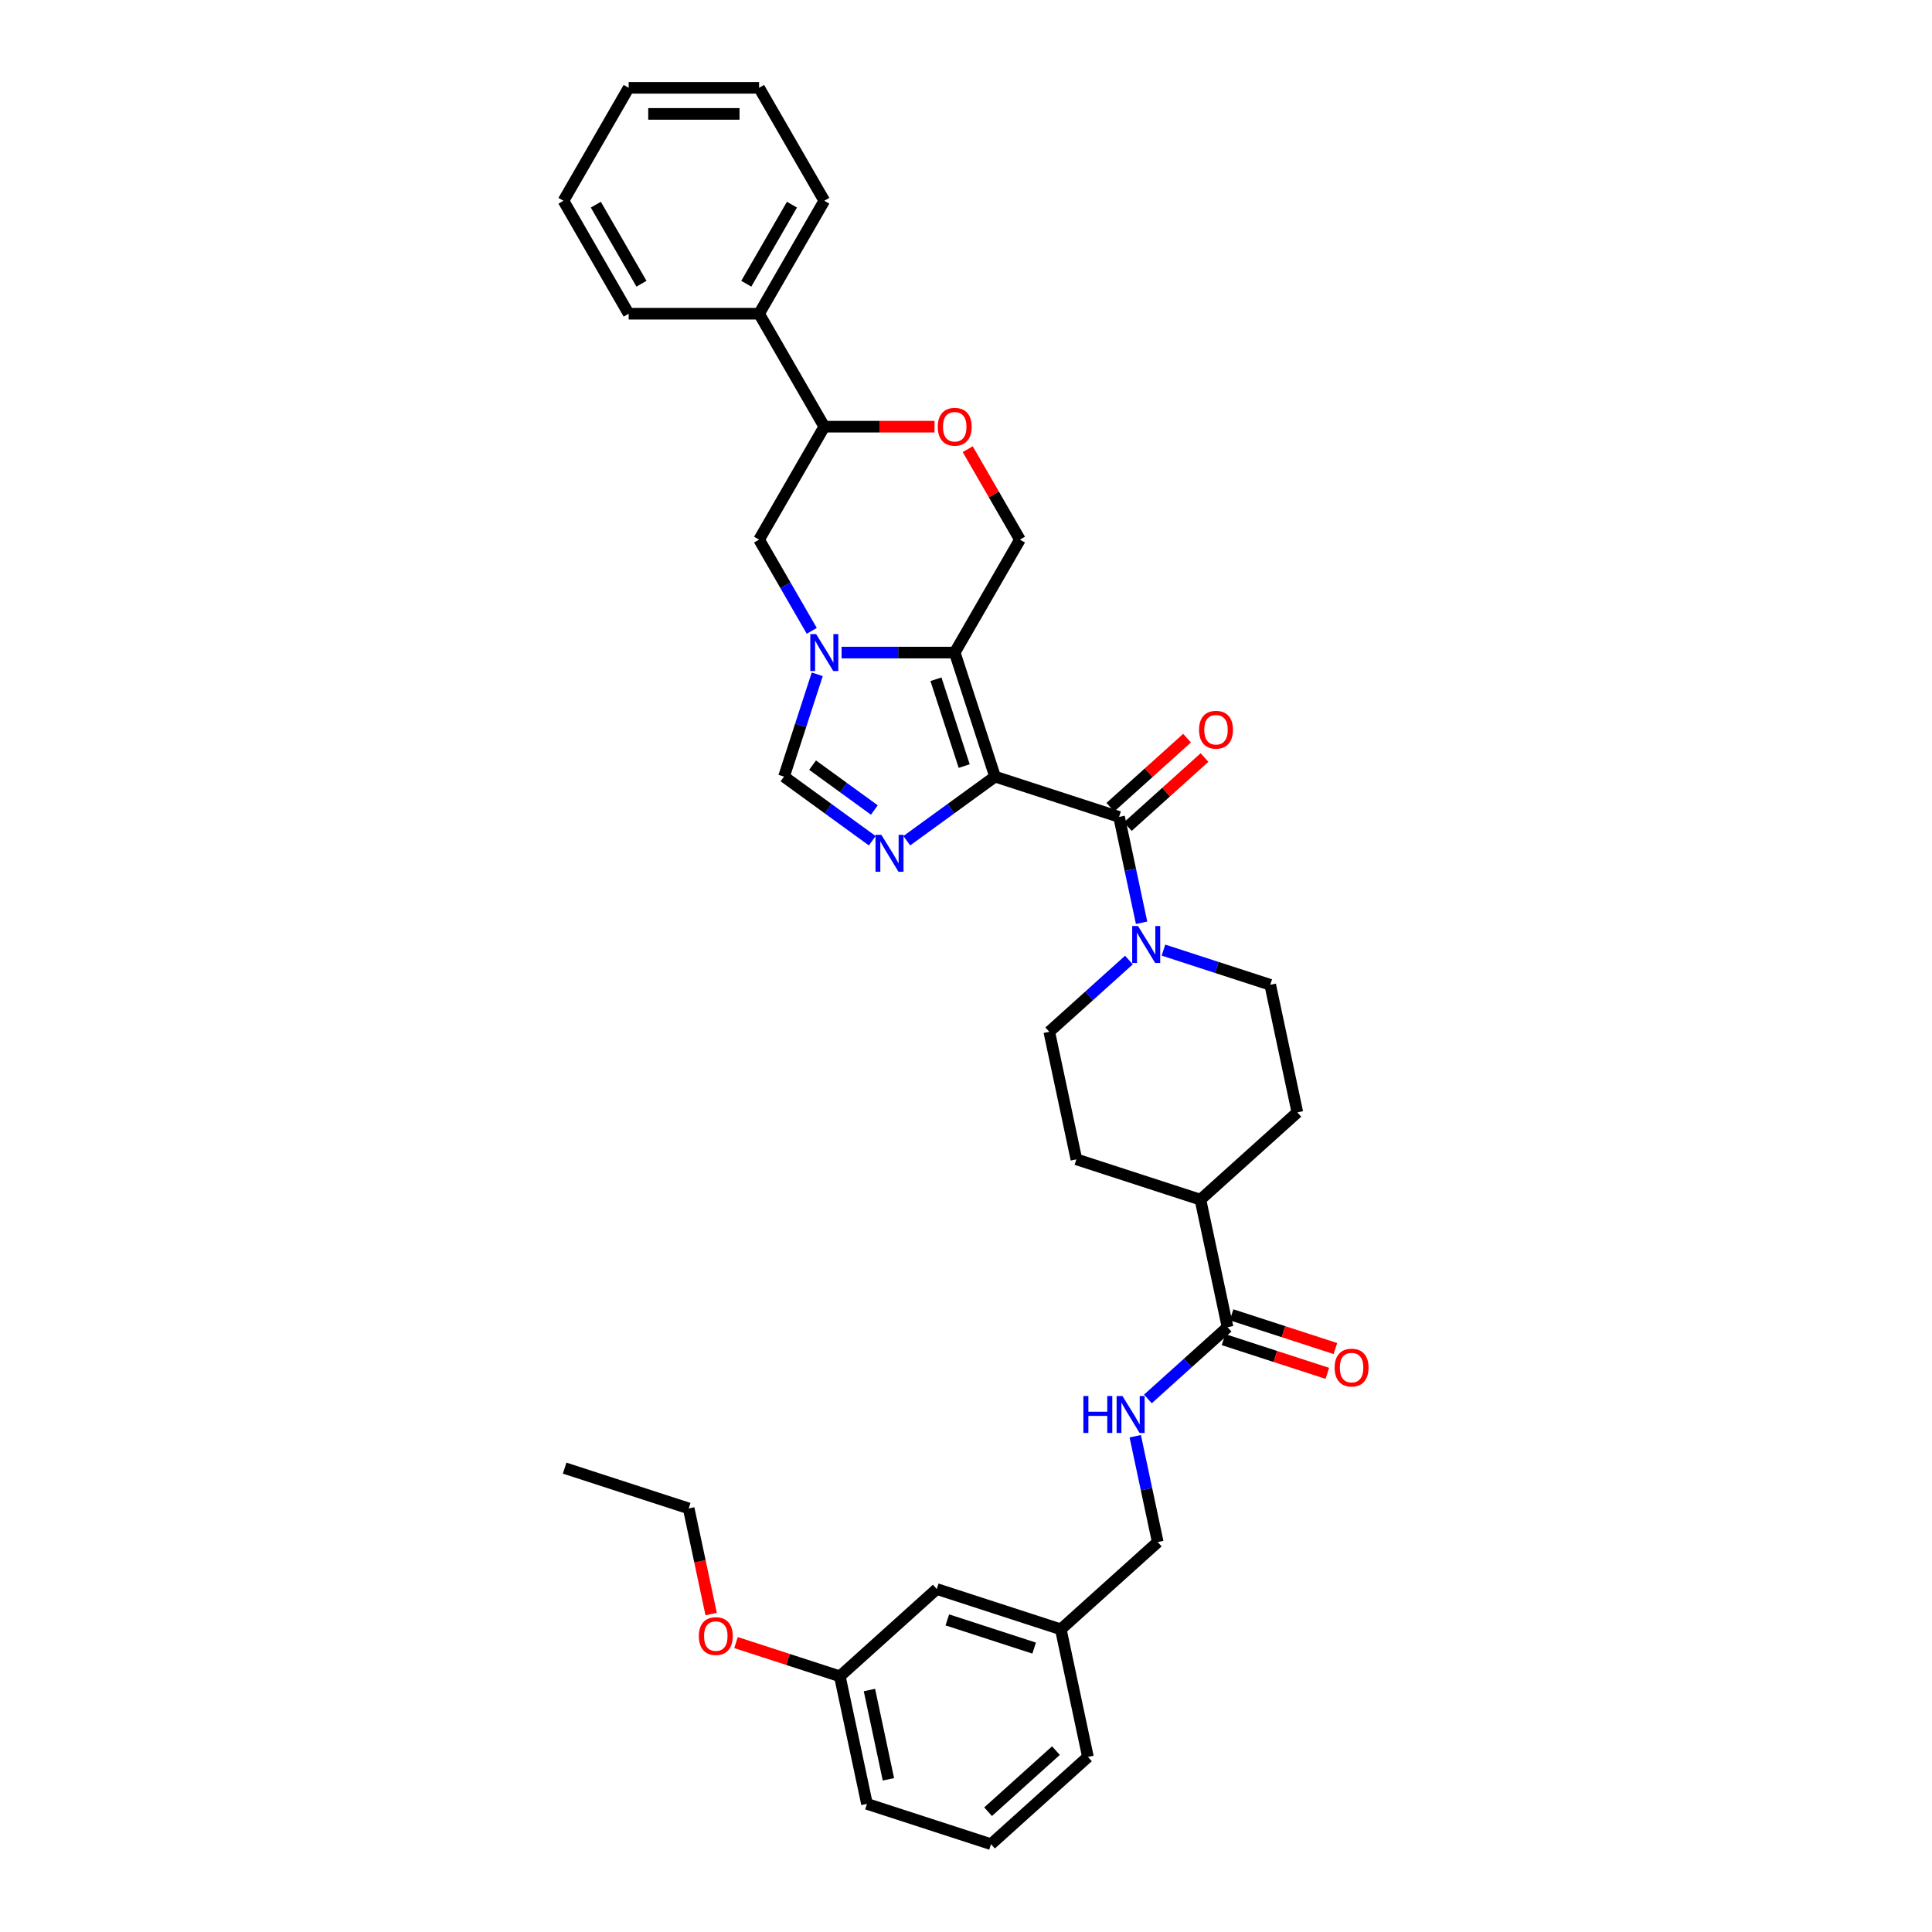 <?xml version='1.0' encoding='iso-8859-1'?>
<svg version='1.1' baseProfile='full'
              xmlns='http://www.w3.org/2000/svg'
                      xmlns:rdkit='http://www.rdkit.org/xml'
                      xmlns:xlink='http://www.w3.org/1999/xlink'
                  xml:space='preserve'
width='1000px' height='1000px' viewBox='0 0 1000 1000'>
<!-- END OF HEADER -->
<rect style='opacity:1.0;fill:#FFFFFF;stroke:none' width='1000' height='1000' x='0' y='0'> </rect>
<path class='bond-0' d='M 515.029,401.975 L 494.168,337.771' style='fill:none;fill-rule:evenodd;stroke:#000000;stroke-width:6px;stroke-linecap:butt;stroke-linejoin:miter;stroke-opacity:1' />
<path class='bond-0' d='M 499.059,396.517 L 484.457,351.574' style='fill:none;fill-rule:evenodd;stroke:#000000;stroke-width:6px;stroke-linecap:butt;stroke-linejoin:miter;stroke-opacity:1' />
<path class='bond-1' d='M 515.029,401.975 L 492.191,418.568' style='fill:none;fill-rule:evenodd;stroke:#000000;stroke-width:6px;stroke-linecap:butt;stroke-linejoin:miter;stroke-opacity:1' />
<path class='bond-1' d='M 492.191,418.568 L 469.352,435.161' style='fill:none;fill-rule:evenodd;stroke:#0000FF;stroke-width:6px;stroke-linecap:butt;stroke-linejoin:miter;stroke-opacity:1' />
<path class='bond-3' d='M 515.029,401.975 L 579.233,422.836' style='fill:none;fill-rule:evenodd;stroke:#000000;stroke-width:6px;stroke-linecap:butt;stroke-linejoin:miter;stroke-opacity:1' />
<path class='bond-2' d='M 494.168,337.771 L 464.883,337.771' style='fill:none;fill-rule:evenodd;stroke:#000000;stroke-width:6px;stroke-linecap:butt;stroke-linejoin:miter;stroke-opacity:1' />
<path class='bond-2' d='M 464.883,337.771 L 435.598,337.771' style='fill:none;fill-rule:evenodd;stroke:#0000FF;stroke-width:6px;stroke-linecap:butt;stroke-linejoin:miter;stroke-opacity:1' />
<path class='bond-6' d='M 494.168,337.771 L 527.922,279.308' style='fill:none;fill-rule:evenodd;stroke:#000000;stroke-width:6px;stroke-linecap:butt;stroke-linejoin:miter;stroke-opacity:1' />
<path class='bond-4' d='M 451.476,435.161 L 428.638,418.568' style='fill:none;fill-rule:evenodd;stroke:#0000FF;stroke-width:6px;stroke-linecap:butt;stroke-linejoin:miter;stroke-opacity:1' />
<path class='bond-4' d='M 428.638,418.568 L 405.799,401.975' style='fill:none;fill-rule:evenodd;stroke:#000000;stroke-width:6px;stroke-linecap:butt;stroke-linejoin:miter;stroke-opacity:1' />
<path class='bond-4' d='M 452.561,419.26 L 436.574,407.645' style='fill:none;fill-rule:evenodd;stroke:#0000FF;stroke-width:6px;stroke-linecap:butt;stroke-linejoin:miter;stroke-opacity:1' />
<path class='bond-4' d='M 436.574,407.645 L 420.587,396.03' style='fill:none;fill-rule:evenodd;stroke:#000000;stroke-width:6px;stroke-linecap:butt;stroke-linejoin:miter;stroke-opacity:1' />
<path class='bond-9' d='M 420.167,326.525 L 406.537,302.916' style='fill:none;fill-rule:evenodd;stroke:#0000FF;stroke-width:6px;stroke-linecap:butt;stroke-linejoin:miter;stroke-opacity:1' />
<path class='bond-9' d='M 406.537,302.916 L 392.907,279.308' style='fill:none;fill-rule:evenodd;stroke:#000000;stroke-width:6px;stroke-linecap:butt;stroke-linejoin:miter;stroke-opacity:1' />
<path class='bond-35' d='M 423.006,349.018 L 414.403,375.497' style='fill:none;fill-rule:evenodd;stroke:#0000FF;stroke-width:6px;stroke-linecap:butt;stroke-linejoin:miter;stroke-opacity:1' />
<path class='bond-35' d='M 414.403,375.497 L 405.799,401.975' style='fill:none;fill-rule:evenodd;stroke:#000000;stroke-width:6px;stroke-linecap:butt;stroke-linejoin:miter;stroke-opacity:1' />
<path class='bond-5' d='M 579.233,422.836 L 585.055,450.229' style='fill:none;fill-rule:evenodd;stroke:#000000;stroke-width:6px;stroke-linecap:butt;stroke-linejoin:miter;stroke-opacity:1' />
<path class='bond-5' d='M 585.055,450.229 L 590.878,477.622' style='fill:none;fill-rule:evenodd;stroke:#0000FF;stroke-width:6px;stroke-linecap:butt;stroke-linejoin:miter;stroke-opacity:1' />
<path class='bond-12' d='M 583.75,427.853 L 603.602,409.978' style='fill:none;fill-rule:evenodd;stroke:#000000;stroke-width:6px;stroke-linecap:butt;stroke-linejoin:miter;stroke-opacity:1' />
<path class='bond-12' d='M 603.602,409.978 L 623.454,392.103' style='fill:none;fill-rule:evenodd;stroke:#FF0000;stroke-width:6px;stroke-linecap:butt;stroke-linejoin:miter;stroke-opacity:1' />
<path class='bond-12' d='M 574.716,417.819 L 594.568,399.944' style='fill:none;fill-rule:evenodd;stroke:#000000;stroke-width:6px;stroke-linecap:butt;stroke-linejoin:miter;stroke-opacity:1' />
<path class='bond-12' d='M 594.568,399.944 L 614.42,382.069' style='fill:none;fill-rule:evenodd;stroke:#FF0000;stroke-width:6px;stroke-linecap:butt;stroke-linejoin:miter;stroke-opacity:1' />
<path class='bond-14' d='M 584.33,496.916 L 563.715,515.478' style='fill:none;fill-rule:evenodd;stroke:#0000FF;stroke-width:6px;stroke-linecap:butt;stroke-linejoin:miter;stroke-opacity:1' />
<path class='bond-14' d='M 563.715,515.478 L 543.1,534.04' style='fill:none;fill-rule:evenodd;stroke:#000000;stroke-width:6px;stroke-linecap:butt;stroke-linejoin:miter;stroke-opacity:1' />
<path class='bond-15' d='M 602.206,491.773 L 629.839,500.751' style='fill:none;fill-rule:evenodd;stroke:#0000FF;stroke-width:6px;stroke-linecap:butt;stroke-linejoin:miter;stroke-opacity:1' />
<path class='bond-15' d='M 629.839,500.751 L 657.472,509.73' style='fill:none;fill-rule:evenodd;stroke:#000000;stroke-width:6px;stroke-linecap:butt;stroke-linejoin:miter;stroke-opacity:1' />
<path class='bond-7' d='M 527.922,279.308 L 514.409,255.902' style='fill:none;fill-rule:evenodd;stroke:#000000;stroke-width:6px;stroke-linecap:butt;stroke-linejoin:miter;stroke-opacity:1' />
<path class='bond-7' d='M 514.409,255.902 L 500.895,232.497' style='fill:none;fill-rule:evenodd;stroke:#FF0000;stroke-width:6px;stroke-linecap:butt;stroke-linejoin:miter;stroke-opacity:1' />
<path class='bond-10' d='M 483.704,220.845 L 455.182,220.845' style='fill:none;fill-rule:evenodd;stroke:#FF0000;stroke-width:6px;stroke-linecap:butt;stroke-linejoin:miter;stroke-opacity:1' />
<path class='bond-10' d='M 455.182,220.845 L 426.66,220.845' style='fill:none;fill-rule:evenodd;stroke:#000000;stroke-width:6px;stroke-linecap:butt;stroke-linejoin:miter;stroke-opacity:1' />
<path class='bond-8' d='M 635.375,686.966 L 621.34,620.934' style='fill:none;fill-rule:evenodd;stroke:#000000;stroke-width:6px;stroke-linecap:butt;stroke-linejoin:miter;stroke-opacity:1' />
<path class='bond-11' d='M 635.375,686.966 L 614.76,705.528' style='fill:none;fill-rule:evenodd;stroke:#000000;stroke-width:6px;stroke-linecap:butt;stroke-linejoin:miter;stroke-opacity:1' />
<path class='bond-11' d='M 614.76,705.528 L 594.145,724.09' style='fill:none;fill-rule:evenodd;stroke:#0000FF;stroke-width:6px;stroke-linecap:butt;stroke-linejoin:miter;stroke-opacity:1' />
<path class='bond-16' d='M 633.289,693.386 L 660.159,702.117' style='fill:none;fill-rule:evenodd;stroke:#000000;stroke-width:6px;stroke-linecap:butt;stroke-linejoin:miter;stroke-opacity:1' />
<path class='bond-16' d='M 660.159,702.117 L 687.029,710.848' style='fill:none;fill-rule:evenodd;stroke:#FF0000;stroke-width:6px;stroke-linecap:butt;stroke-linejoin:miter;stroke-opacity:1' />
<path class='bond-16' d='M 637.461,680.546 L 664.331,689.276' style='fill:none;fill-rule:evenodd;stroke:#000000;stroke-width:6px;stroke-linecap:butt;stroke-linejoin:miter;stroke-opacity:1' />
<path class='bond-16' d='M 664.331,689.276 L 691.201,698.007' style='fill:none;fill-rule:evenodd;stroke:#FF0000;stroke-width:6px;stroke-linecap:butt;stroke-linejoin:miter;stroke-opacity:1' />
<path class='bond-37' d='M 392.907,279.308 L 426.66,220.845' style='fill:none;fill-rule:evenodd;stroke:#000000;stroke-width:6px;stroke-linecap:butt;stroke-linejoin:miter;stroke-opacity:1' />
<path class='bond-17' d='M 426.66,220.845 L 392.907,162.381' style='fill:none;fill-rule:evenodd;stroke:#000000;stroke-width:6px;stroke-linecap:butt;stroke-linejoin:miter;stroke-opacity:1' />
<path class='bond-20' d='M 587.598,743.384 L 593.42,770.777' style='fill:none;fill-rule:evenodd;stroke:#0000FF;stroke-width:6px;stroke-linecap:butt;stroke-linejoin:miter;stroke-opacity:1' />
<path class='bond-20' d='M 593.42,770.777 L 599.243,798.17' style='fill:none;fill-rule:evenodd;stroke:#000000;stroke-width:6px;stroke-linecap:butt;stroke-linejoin:miter;stroke-opacity:1' />
<path class='bond-13' d='M 621.34,620.934 L 671.508,575.762' style='fill:none;fill-rule:evenodd;stroke:#000000;stroke-width:6px;stroke-linecap:butt;stroke-linejoin:miter;stroke-opacity:1' />
<path class='bond-36' d='M 621.34,620.934 L 557.136,600.073' style='fill:none;fill-rule:evenodd;stroke:#000000;stroke-width:6px;stroke-linecap:butt;stroke-linejoin:miter;stroke-opacity:1' />
<path class='bond-19' d='M 543.1,534.04 L 557.136,600.073' style='fill:none;fill-rule:evenodd;stroke:#000000;stroke-width:6px;stroke-linecap:butt;stroke-linejoin:miter;stroke-opacity:1' />
<path class='bond-18' d='M 657.472,509.73 L 671.508,575.762' style='fill:none;fill-rule:evenodd;stroke:#000000;stroke-width:6px;stroke-linecap:butt;stroke-linejoin:miter;stroke-opacity:1' />
<path class='bond-26' d='M 392.907,162.381 L 426.66,103.918' style='fill:none;fill-rule:evenodd;stroke:#000000;stroke-width:6px;stroke-linecap:butt;stroke-linejoin:miter;stroke-opacity:1' />
<path class='bond-26' d='M 386.277,146.861 L 409.905,105.937' style='fill:none;fill-rule:evenodd;stroke:#000000;stroke-width:6px;stroke-linecap:butt;stroke-linejoin:miter;stroke-opacity:1' />
<path class='bond-27' d='M 392.907,162.381 L 325.399,162.381' style='fill:none;fill-rule:evenodd;stroke:#000000;stroke-width:6px;stroke-linecap:butt;stroke-linejoin:miter;stroke-opacity:1' />
<path class='bond-22' d='M 599.243,798.17 L 549.075,843.341' style='fill:none;fill-rule:evenodd;stroke:#000000;stroke-width:6px;stroke-linecap:butt;stroke-linejoin:miter;stroke-opacity:1' />
<path class='bond-21' d='M 484.871,822.48 L 549.075,843.341' style='fill:none;fill-rule:evenodd;stroke:#000000;stroke-width:6px;stroke-linecap:butt;stroke-linejoin:miter;stroke-opacity:1' />
<path class='bond-21' d='M 490.33,838.45 L 535.272,853.053' style='fill:none;fill-rule:evenodd;stroke:#000000;stroke-width:6px;stroke-linecap:butt;stroke-linejoin:miter;stroke-opacity:1' />
<path class='bond-23' d='M 484.871,822.48 L 434.703,867.652' style='fill:none;fill-rule:evenodd;stroke:#000000;stroke-width:6px;stroke-linecap:butt;stroke-linejoin:miter;stroke-opacity:1' />
<path class='bond-28' d='M 549.075,843.341 L 563.111,909.374' style='fill:none;fill-rule:evenodd;stroke:#000000;stroke-width:6px;stroke-linecap:butt;stroke-linejoin:miter;stroke-opacity:1' />
<path class='bond-24' d='M 434.703,867.652 L 407.833,858.921' style='fill:none;fill-rule:evenodd;stroke:#000000;stroke-width:6px;stroke-linecap:butt;stroke-linejoin:miter;stroke-opacity:1' />
<path class='bond-24' d='M 407.833,858.921 L 380.963,850.191' style='fill:none;fill-rule:evenodd;stroke:#FF0000;stroke-width:6px;stroke-linecap:butt;stroke-linejoin:miter;stroke-opacity:1' />
<path class='bond-39' d='M 434.703,867.652 L 448.739,933.684' style='fill:none;fill-rule:evenodd;stroke:#000000;stroke-width:6px;stroke-linecap:butt;stroke-linejoin:miter;stroke-opacity:1' />
<path class='bond-39' d='M 450.015,874.75 L 459.84,920.972' style='fill:none;fill-rule:evenodd;stroke:#000000;stroke-width:6px;stroke-linecap:butt;stroke-linejoin:miter;stroke-opacity:1' />
<path class='bond-30' d='M 368.086,835.436 L 362.275,808.097' style='fill:none;fill-rule:evenodd;stroke:#FF0000;stroke-width:6px;stroke-linecap:butt;stroke-linejoin:miter;stroke-opacity:1' />
<path class='bond-30' d='M 362.275,808.097 L 356.464,780.758' style='fill:none;fill-rule:evenodd;stroke:#000000;stroke-width:6px;stroke-linecap:butt;stroke-linejoin:miter;stroke-opacity:1' />
<path class='bond-25' d='M 512.943,954.545 L 563.111,909.374' style='fill:none;fill-rule:evenodd;stroke:#000000;stroke-width:6px;stroke-linecap:butt;stroke-linejoin:miter;stroke-opacity:1' />
<path class='bond-25' d='M 511.434,937.736 L 546.551,906.116' style='fill:none;fill-rule:evenodd;stroke:#000000;stroke-width:6px;stroke-linecap:butt;stroke-linejoin:miter;stroke-opacity:1' />
<path class='bond-29' d='M 512.943,954.545 L 448.739,933.684' style='fill:none;fill-rule:evenodd;stroke:#000000;stroke-width:6px;stroke-linecap:butt;stroke-linejoin:miter;stroke-opacity:1' />
<path class='bond-33' d='M 426.66,103.918 L 392.907,45.455' style='fill:none;fill-rule:evenodd;stroke:#000000;stroke-width:6px;stroke-linecap:butt;stroke-linejoin:miter;stroke-opacity:1' />
<path class='bond-32' d='M 325.399,162.381 L 291.645,103.918' style='fill:none;fill-rule:evenodd;stroke:#000000;stroke-width:6px;stroke-linecap:butt;stroke-linejoin:miter;stroke-opacity:1' />
<path class='bond-32' d='M 332.028,146.861 L 308.401,105.937' style='fill:none;fill-rule:evenodd;stroke:#000000;stroke-width:6px;stroke-linecap:butt;stroke-linejoin:miter;stroke-opacity:1' />
<path class='bond-31' d='M 356.464,780.758 L 292.26,759.897' style='fill:none;fill-rule:evenodd;stroke:#000000;stroke-width:6px;stroke-linecap:butt;stroke-linejoin:miter;stroke-opacity:1' />
<path class='bond-34' d='M 291.645,103.918 L 325.399,45.455' style='fill:none;fill-rule:evenodd;stroke:#000000;stroke-width:6px;stroke-linecap:butt;stroke-linejoin:miter;stroke-opacity:1' />
<path class='bond-38' d='M 392.907,45.455 L 325.399,45.455' style='fill:none;fill-rule:evenodd;stroke:#000000;stroke-width:6px;stroke-linecap:butt;stroke-linejoin:miter;stroke-opacity:1' />
<path class='bond-38' d='M 382.78,58.956 L 335.525,58.956' style='fill:none;fill-rule:evenodd;stroke:#000000;stroke-width:6px;stroke-linecap:butt;stroke-linejoin:miter;stroke-opacity:1' />
<path  class='atom-2' d='M 456.188 432.096
L 462.453 442.222
Q 463.074 443.221, 464.073 445.03
Q 465.072 446.84, 465.126 446.948
L 465.126 432.096
L 467.665 432.096
L 467.665 451.214
L 465.045 451.214
L 458.322 440.143
Q 457.538 438.847, 456.701 437.362
Q 455.891 435.876, 455.648 435.417
L 455.648 451.214
L 453.164 451.214
L 453.164 432.096
L 456.188 432.096
' fill='#0000FF'/>
<path  class='atom-3' d='M 422.434 328.212
L 428.699 338.339
Q 429.32 339.338, 430.319 341.147
Q 431.318 342.956, 431.372 343.064
L 431.372 328.212
L 433.911 328.212
L 433.911 347.331
L 431.291 347.331
L 424.568 336.259
Q 423.785 334.963, 422.947 333.478
Q 422.137 331.993, 421.894 331.534
L 421.894 347.331
L 419.41 347.331
L 419.41 328.212
L 422.434 328.212
' fill='#0000FF'/>
<path  class='atom-6' d='M 589.042 479.31
L 595.307 489.436
Q 595.928 490.435, 596.927 492.244
Q 597.926 494.053, 597.98 494.161
L 597.98 479.31
L 600.519 479.31
L 600.519 498.428
L 597.899 498.428
L 591.176 487.356
Q 590.393 486.06, 589.555 484.575
Q 588.745 483.09, 588.502 482.631
L 588.502 498.428
L 586.018 498.428
L 586.018 479.31
L 589.042 479.31
' fill='#0000FF'/>
<path  class='atom-8' d='M 485.392 220.899
Q 485.392 216.308, 487.66 213.743
Q 489.929 211.178, 494.168 211.178
Q 498.408 211.178, 500.676 213.743
Q 502.944 216.308, 502.944 220.899
Q 502.944 225.543, 500.649 228.19
Q 498.354 230.809, 494.168 230.809
Q 489.956 230.809, 487.66 228.19
Q 485.392 225.57, 485.392 220.899
M 494.168 228.649
Q 497.084 228.649, 498.651 226.704
Q 500.244 224.733, 500.244 220.899
Q 500.244 217.145, 498.651 215.255
Q 497.084 213.338, 494.168 213.338
Q 491.252 213.338, 489.659 215.228
Q 488.092 217.118, 488.092 220.899
Q 488.092 224.76, 489.659 226.704
Q 491.252 228.649, 494.168 228.649
' fill='#FF0000'/>
<path  class='atom-12' d='M 560.756 722.578
L 563.348 722.578
L 563.348 730.706
L 573.123 730.706
L 573.123 722.578
L 575.716 722.578
L 575.716 741.697
L 573.123 741.697
L 573.123 732.867
L 563.348 732.867
L 563.348 741.697
L 560.756 741.697
L 560.756 722.578
' fill='#0000FF'/>
<path  class='atom-12' d='M 580.981 722.578
L 587.246 732.705
Q 587.867 733.704, 588.866 735.513
Q 589.865 737.322, 589.919 737.43
L 589.919 722.578
L 592.458 722.578
L 592.458 741.697
L 589.838 741.697
L 583.115 730.625
Q 582.332 729.329, 581.494 727.844
Q 580.684 726.359, 580.441 725.9
L 580.441 741.697
L 577.957 741.697
L 577.957 722.578
L 580.981 722.578
' fill='#0000FF'/>
<path  class='atom-13' d='M 620.625 377.719
Q 620.625 373.128, 622.893 370.563
Q 625.161 367.998, 629.401 367.998
Q 633.64 367.998, 635.909 370.563
Q 638.177 373.128, 638.177 377.719
Q 638.177 382.363, 635.882 385.009
Q 633.586 387.629, 629.401 387.629
Q 625.188 387.629, 622.893 385.009
Q 620.625 382.39, 620.625 377.719
M 629.401 385.469
Q 632.317 385.469, 633.883 383.524
Q 635.476 381.553, 635.476 377.719
Q 635.476 373.965, 633.883 372.075
Q 632.317 370.158, 629.401 370.158
Q 626.484 370.158, 624.891 372.048
Q 623.325 373.938, 623.325 377.719
Q 623.325 381.58, 624.891 383.524
Q 626.484 385.469, 629.401 385.469
' fill='#FF0000'/>
<path  class='atom-17' d='M 690.803 707.881
Q 690.803 703.291, 693.071 700.725
Q 695.339 698.16, 699.579 698.16
Q 703.818 698.16, 706.087 700.725
Q 708.355 703.291, 708.355 707.881
Q 708.355 712.526, 706.06 715.172
Q 703.764 717.791, 699.579 717.791
Q 695.366 717.791, 693.071 715.172
Q 690.803 712.553, 690.803 707.881
M 699.579 715.631
Q 702.495 715.631, 704.061 713.687
Q 705.655 711.716, 705.655 707.881
Q 705.655 704.128, 704.061 702.237
Q 702.495 700.32, 699.579 700.32
Q 696.663 700.32, 695.069 702.21
Q 693.503 704.101, 693.503 707.881
Q 693.503 711.743, 695.069 713.687
Q 696.663 715.631, 699.579 715.631
' fill='#FF0000'/>
<path  class='atom-25' d='M 361.724 846.845
Q 361.724 842.254, 363.992 839.689
Q 366.26 837.124, 370.5 837.124
Q 374.739 837.124, 377.007 839.689
Q 379.276 842.254, 379.276 846.845
Q 379.276 851.489, 376.98 854.136
Q 374.685 856.755, 370.5 856.755
Q 366.287 856.755, 363.992 854.136
Q 361.724 851.516, 361.724 846.845
M 370.5 854.595
Q 373.416 854.595, 374.982 852.651
Q 376.575 850.679, 376.575 846.845
Q 376.575 843.091, 374.982 841.201
Q 373.416 839.284, 370.5 839.284
Q 367.583 839.284, 365.99 841.174
Q 364.424 843.064, 364.424 846.845
Q 364.424 850.706, 365.99 852.651
Q 367.583 854.595, 370.5 854.595
' fill='#FF0000'/>
</svg>
